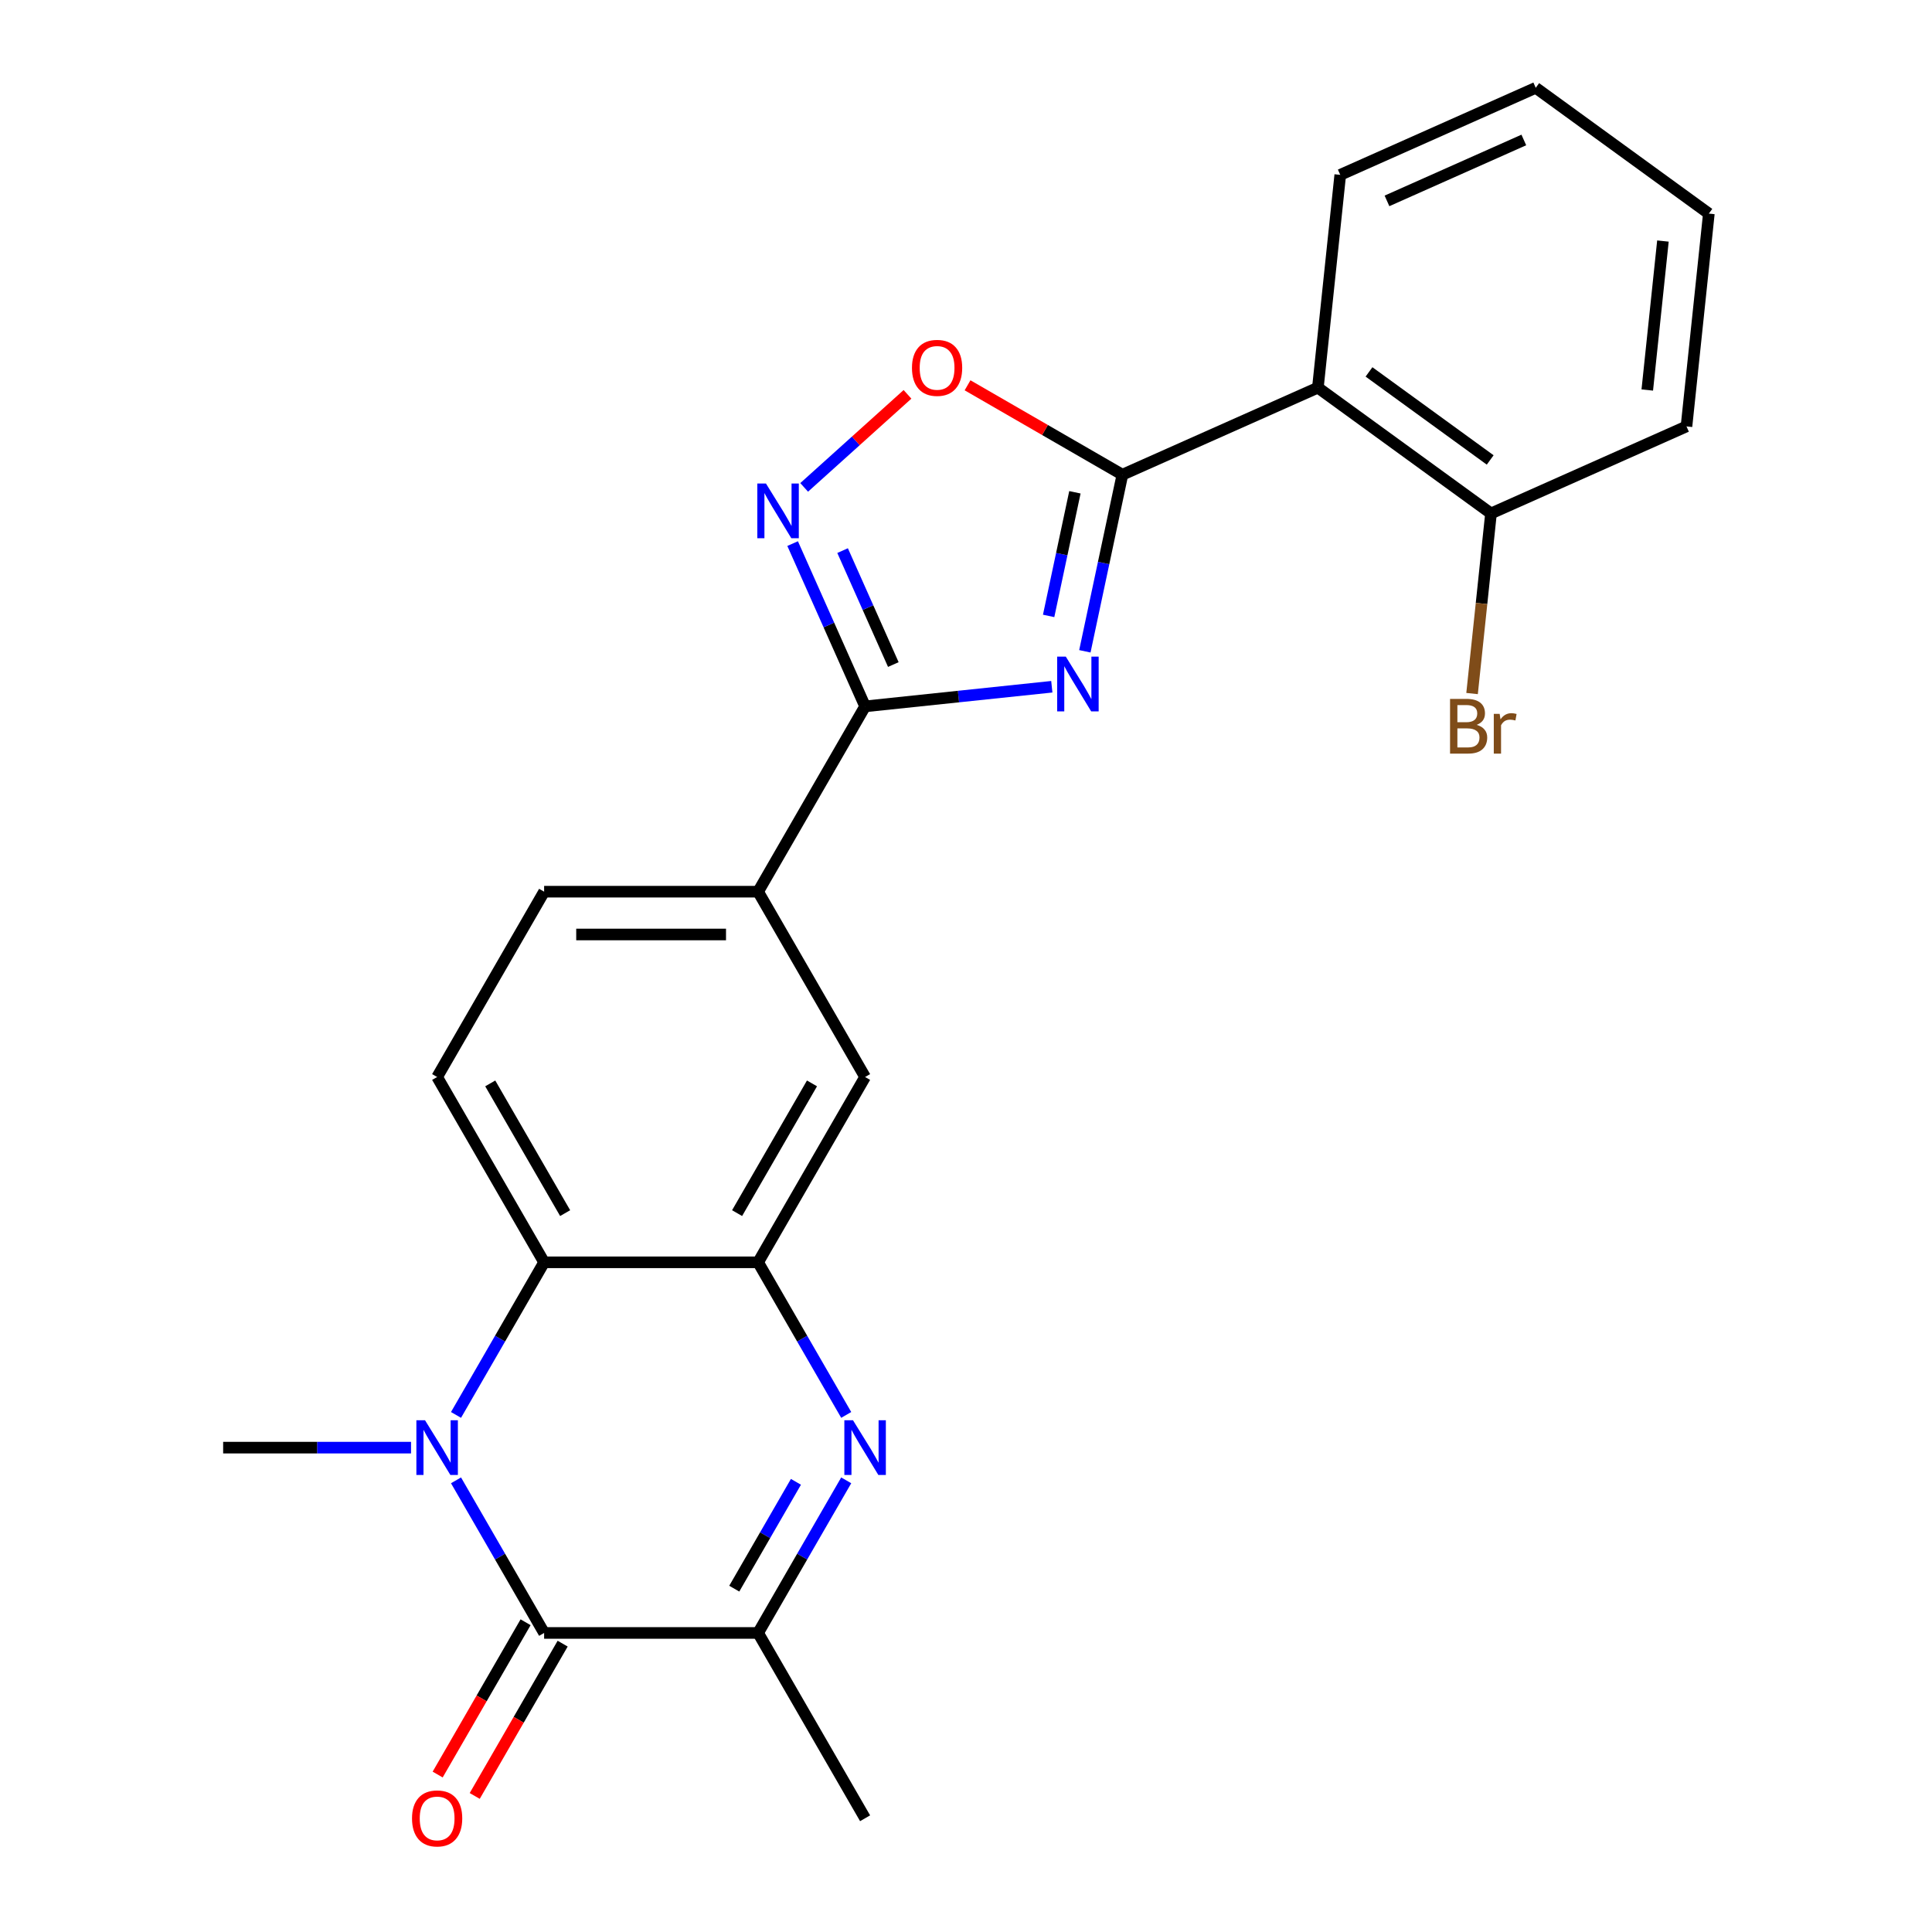 <?xml version='1.0' encoding='iso-8859-1'?>
<svg version='1.1' baseProfile='full'
              xmlns='http://www.w3.org/2000/svg'
                      xmlns:rdkit='http://www.rdkit.org/xml'
                      xmlns:xlink='http://www.w3.org/1999/xlink'
                  xml:space='preserve'
width='1000px' height='1000px' viewBox='0 0 1000 1000'>
<!-- END OF HEADER -->
<rect style='opacity:1.0;fill:#FFFFFF;stroke:none' width='1000' height='1000' x='0' y='0'> </rect>
<path class='bond-1' d='M 561.523,337.112 L 571.238,291.407' style='fill:none;fill-rule:evenodd;stroke:#0000FF;stroke-width:6px;stroke-linecap:butt;stroke-linejoin:miter;stroke-opacity:1' />
<path class='bond-1' d='M 571.238,291.407 L 580.952,245.703' style='fill:none;fill-rule:evenodd;stroke:#000000;stroke-width:6px;stroke-linecap:butt;stroke-linejoin:miter;stroke-opacity:1' />
<path class='bond-1' d='M 542.77,318.795 L 549.57,286.802' style='fill:none;fill-rule:evenodd;stroke:#0000FF;stroke-width:6px;stroke-linecap:butt;stroke-linejoin:miter;stroke-opacity:1' />
<path class='bond-1' d='M 549.57,286.802 L 556.371,254.809' style='fill:none;fill-rule:evenodd;stroke:#000000;stroke-width:6px;stroke-linecap:butt;stroke-linejoin:miter;stroke-opacity:1' />
<path class='bond-4' d='M 544.416,355.46 L 496.095,360.539' style='fill:none;fill-rule:evenodd;stroke:#0000FF;stroke-width:6px;stroke-linecap:butt;stroke-linejoin:miter;stroke-opacity:1' />
<path class='bond-4' d='M 496.095,360.539 L 447.774,365.618' style='fill:none;fill-rule:evenodd;stroke:#000000;stroke-width:6px;stroke-linecap:butt;stroke-linejoin:miter;stroke-opacity:1' />
<path class='bond-0' d='M 236.033,732.364 L 258.836,692.869' style='fill:none;fill-rule:evenodd;stroke:#0000FF;stroke-width:6px;stroke-linecap:butt;stroke-linejoin:miter;stroke-opacity:1' />
<path class='bond-0' d='M 258.836,692.869 L 281.638,653.374' style='fill:none;fill-rule:evenodd;stroke:#000000;stroke-width:6px;stroke-linecap:butt;stroke-linejoin:miter;stroke-opacity:1' />
<path class='bond-2' d='M 236.033,766.222 L 258.836,805.717' style='fill:none;fill-rule:evenodd;stroke:#0000FF;stroke-width:6px;stroke-linecap:butt;stroke-linejoin:miter;stroke-opacity:1' />
<path class='bond-2' d='M 258.836,805.717 L 281.638,845.211' style='fill:none;fill-rule:evenodd;stroke:#000000;stroke-width:6px;stroke-linecap:butt;stroke-linejoin:miter;stroke-opacity:1' />
<path class='bond-17' d='M 212.75,749.293 L 164.126,749.293' style='fill:none;fill-rule:evenodd;stroke:#0000FF;stroke-width:6px;stroke-linecap:butt;stroke-linejoin:miter;stroke-opacity:1' />
<path class='bond-17' d='M 164.126,749.293 L 115.502,749.293' style='fill:none;fill-rule:evenodd;stroke:#000000;stroke-width:6px;stroke-linecap:butt;stroke-linejoin:miter;stroke-opacity:1' />
<path class='bond-9' d='M 580.952,245.703 L 682.134,200.654' style='fill:none;fill-rule:evenodd;stroke:#000000;stroke-width:6px;stroke-linecap:butt;stroke-linejoin:miter;stroke-opacity:1' />
<path class='bond-10' d='M 580.952,245.703 L 540.878,222.566' style='fill:none;fill-rule:evenodd;stroke:#000000;stroke-width:6px;stroke-linecap:butt;stroke-linejoin:miter;stroke-opacity:1' />
<path class='bond-10' d='M 540.878,222.566 L 500.803,199.429' style='fill:none;fill-rule:evenodd;stroke:#FF0000;stroke-width:6px;stroke-linecap:butt;stroke-linejoin:miter;stroke-opacity:1' />
<path class='bond-14' d='M 272.046,839.674 L 249.29,879.088' style='fill:none;fill-rule:evenodd;stroke:#000000;stroke-width:6px;stroke-linecap:butt;stroke-linejoin:miter;stroke-opacity:1' />
<path class='bond-14' d='M 249.29,879.088 L 226.534,918.503' style='fill:none;fill-rule:evenodd;stroke:#FF0000;stroke-width:6px;stroke-linecap:butt;stroke-linejoin:miter;stroke-opacity:1' />
<path class='bond-14' d='M 291.23,850.749 L 268.474,890.164' style='fill:none;fill-rule:evenodd;stroke:#000000;stroke-width:6px;stroke-linecap:butt;stroke-linejoin:miter;stroke-opacity:1' />
<path class='bond-14' d='M 268.474,890.164 L 245.717,929.579' style='fill:none;fill-rule:evenodd;stroke:#FF0000;stroke-width:6px;stroke-linecap:butt;stroke-linejoin:miter;stroke-opacity:1' />
<path class='bond-27' d='M 281.638,845.211 L 392.395,845.211' style='fill:none;fill-rule:evenodd;stroke:#000000;stroke-width:6px;stroke-linecap:butt;stroke-linejoin:miter;stroke-opacity:1' />
<path class='bond-3' d='M 438,732.364 L 415.198,692.869' style='fill:none;fill-rule:evenodd;stroke:#0000FF;stroke-width:6px;stroke-linecap:butt;stroke-linejoin:miter;stroke-opacity:1' />
<path class='bond-3' d='M 415.198,692.869 L 392.395,653.374' style='fill:none;fill-rule:evenodd;stroke:#000000;stroke-width:6px;stroke-linecap:butt;stroke-linejoin:miter;stroke-opacity:1' />
<path class='bond-8' d='M 438,766.222 L 415.198,805.717' style='fill:none;fill-rule:evenodd;stroke:#0000FF;stroke-width:6px;stroke-linecap:butt;stroke-linejoin:miter;stroke-opacity:1' />
<path class='bond-8' d='M 415.198,805.717 L 392.395,845.211' style='fill:none;fill-rule:evenodd;stroke:#000000;stroke-width:6px;stroke-linecap:butt;stroke-linejoin:miter;stroke-opacity:1' />
<path class='bond-8' d='M 411.976,766.994 L 396.014,794.641' style='fill:none;fill-rule:evenodd;stroke:#0000FF;stroke-width:6px;stroke-linecap:butt;stroke-linejoin:miter;stroke-opacity:1' />
<path class='bond-8' d='M 396.014,794.641 L 380.052,822.287' style='fill:none;fill-rule:evenodd;stroke:#000000;stroke-width:6px;stroke-linecap:butt;stroke-linejoin:miter;stroke-opacity:1' />
<path class='bond-6' d='M 447.774,365.618 L 429.018,323.491' style='fill:none;fill-rule:evenodd;stroke:#000000;stroke-width:6px;stroke-linecap:butt;stroke-linejoin:miter;stroke-opacity:1' />
<path class='bond-6' d='M 429.018,323.491 L 410.262,281.365' style='fill:none;fill-rule:evenodd;stroke:#0000FF;stroke-width:6px;stroke-linecap:butt;stroke-linejoin:miter;stroke-opacity:1' />
<path class='bond-6' d='M 462.384,343.97 L 449.254,314.481' style='fill:none;fill-rule:evenodd;stroke:#000000;stroke-width:6px;stroke-linecap:butt;stroke-linejoin:miter;stroke-opacity:1' />
<path class='bond-6' d='M 449.254,314.481 L 436.125,284.993' style='fill:none;fill-rule:evenodd;stroke:#0000FF;stroke-width:6px;stroke-linecap:butt;stroke-linejoin:miter;stroke-opacity:1' />
<path class='bond-11' d='M 447.774,365.618 L 392.395,461.537' style='fill:none;fill-rule:evenodd;stroke:#000000;stroke-width:6px;stroke-linecap:butt;stroke-linejoin:miter;stroke-opacity:1' />
<path class='bond-5' d='M 392.395,653.374 L 447.774,557.455' style='fill:none;fill-rule:evenodd;stroke:#000000;stroke-width:6px;stroke-linecap:butt;stroke-linejoin:miter;stroke-opacity:1' />
<path class='bond-5' d='M 381.518,627.91 L 420.283,560.767' style='fill:none;fill-rule:evenodd;stroke:#000000;stroke-width:6px;stroke-linecap:butt;stroke-linejoin:miter;stroke-opacity:1' />
<path class='bond-25' d='M 392.395,653.374 L 281.638,653.374' style='fill:none;fill-rule:evenodd;stroke:#000000;stroke-width:6px;stroke-linecap:butt;stroke-linejoin:miter;stroke-opacity:1' />
<path class='bond-24' d='M 416.234,252.272 L 442.977,228.193' style='fill:none;fill-rule:evenodd;stroke:#0000FF;stroke-width:6px;stroke-linecap:butt;stroke-linejoin:miter;stroke-opacity:1' />
<path class='bond-24' d='M 442.977,228.193 L 469.719,204.114' style='fill:none;fill-rule:evenodd;stroke:#FF0000;stroke-width:6px;stroke-linecap:butt;stroke-linejoin:miter;stroke-opacity:1' />
<path class='bond-7' d='M 281.638,653.374 L 226.259,557.455' style='fill:none;fill-rule:evenodd;stroke:#000000;stroke-width:6px;stroke-linecap:butt;stroke-linejoin:miter;stroke-opacity:1' />
<path class='bond-7' d='M 292.515,627.91 L 253.75,560.767' style='fill:none;fill-rule:evenodd;stroke:#000000;stroke-width:6px;stroke-linecap:butt;stroke-linejoin:miter;stroke-opacity:1' />
<path class='bond-20' d='M 392.395,845.211 L 447.774,941.13' style='fill:none;fill-rule:evenodd;stroke:#000000;stroke-width:6px;stroke-linecap:butt;stroke-linejoin:miter;stroke-opacity:1' />
<path class='bond-15' d='M 682.134,200.654 L 771.739,265.756' style='fill:none;fill-rule:evenodd;stroke:#000000;stroke-width:6px;stroke-linecap:butt;stroke-linejoin:miter;stroke-opacity:1' />
<path class='bond-15' d='M 708.595,192.499 L 771.319,238.07' style='fill:none;fill-rule:evenodd;stroke:#000000;stroke-width:6px;stroke-linecap:butt;stroke-linejoin:miter;stroke-opacity:1' />
<path class='bond-19' d='M 682.134,200.654 L 693.712,90.504' style='fill:none;fill-rule:evenodd;stroke:#000000;stroke-width:6px;stroke-linecap:butt;stroke-linejoin:miter;stroke-opacity:1' />
<path class='bond-12' d='M 392.395,461.537 L 447.774,557.455' style='fill:none;fill-rule:evenodd;stroke:#000000;stroke-width:6px;stroke-linecap:butt;stroke-linejoin:miter;stroke-opacity:1' />
<path class='bond-16' d='M 392.395,461.537 L 281.638,461.537' style='fill:none;fill-rule:evenodd;stroke:#000000;stroke-width:6px;stroke-linecap:butt;stroke-linejoin:miter;stroke-opacity:1' />
<path class='bond-16' d='M 375.782,483.688 L 298.252,483.688' style='fill:none;fill-rule:evenodd;stroke:#000000;stroke-width:6px;stroke-linecap:butt;stroke-linejoin:miter;stroke-opacity:1' />
<path class='bond-13' d='M 226.259,557.455 L 281.638,461.537' style='fill:none;fill-rule:evenodd;stroke:#000000;stroke-width:6px;stroke-linecap:butt;stroke-linejoin:miter;stroke-opacity:1' />
<path class='bond-18' d='M 771.739,265.756 L 766.84,312.367' style='fill:none;fill-rule:evenodd;stroke:#000000;stroke-width:6px;stroke-linecap:butt;stroke-linejoin:miter;stroke-opacity:1' />
<path class='bond-18' d='M 766.84,312.367 L 761.941,358.978' style='fill:none;fill-rule:evenodd;stroke:#7F4C19;stroke-width:6px;stroke-linecap:butt;stroke-linejoin:miter;stroke-opacity:1' />
<path class='bond-21' d='M 771.739,265.756 L 872.921,220.707' style='fill:none;fill-rule:evenodd;stroke:#000000;stroke-width:6px;stroke-linecap:butt;stroke-linejoin:miter;stroke-opacity:1' />
<path class='bond-22' d='M 693.712,90.504 L 794.894,45.455' style='fill:none;fill-rule:evenodd;stroke:#000000;stroke-width:6px;stroke-linecap:butt;stroke-linejoin:miter;stroke-opacity:1' />
<path class='bond-22' d='M 717.899,103.983 L 788.726,72.448' style='fill:none;fill-rule:evenodd;stroke:#000000;stroke-width:6px;stroke-linecap:butt;stroke-linejoin:miter;stroke-opacity:1' />
<path class='bond-26' d='M 872.921,220.707 L 884.498,110.556' style='fill:none;fill-rule:evenodd;stroke:#000000;stroke-width:6px;stroke-linecap:butt;stroke-linejoin:miter;stroke-opacity:1' />
<path class='bond-26' d='M 852.627,201.869 L 860.731,124.763' style='fill:none;fill-rule:evenodd;stroke:#000000;stroke-width:6px;stroke-linecap:butt;stroke-linejoin:miter;stroke-opacity:1' />
<path class='bond-23' d='M 794.894,45.455 L 884.498,110.556' style='fill:none;fill-rule:evenodd;stroke:#000000;stroke-width:6px;stroke-linecap:butt;stroke-linejoin:miter;stroke-opacity:1' />
<path  class='atom-0' d='M 551.665 339.88
L 560.945 354.88
Q 561.865 356.36, 563.345 359.04
Q 564.825 361.72, 564.905 361.88
L 564.905 339.88
L 568.665 339.88
L 568.665 368.2
L 564.785 368.2
L 554.825 351.8
Q 553.665 349.88, 552.425 347.68
Q 551.225 345.48, 550.865 344.8
L 550.865 368.2
L 547.185 368.2
L 547.185 339.88
L 551.665 339.88
' fill='#0000FF'/>
<path  class='atom-1' d='M 219.999 735.133
L 229.279 750.133
Q 230.199 751.613, 231.679 754.293
Q 233.159 756.973, 233.239 757.133
L 233.239 735.133
L 236.999 735.133
L 236.999 763.453
L 233.119 763.453
L 223.159 747.053
Q 221.999 745.133, 220.759 742.933
Q 219.559 740.733, 219.199 740.053
L 219.199 763.453
L 215.519 763.453
L 215.519 735.133
L 219.999 735.133
' fill='#0000FF'/>
<path  class='atom-4' d='M 441.514 735.133
L 450.794 750.133
Q 451.714 751.613, 453.194 754.293
Q 454.674 756.973, 454.754 757.133
L 454.754 735.133
L 458.514 735.133
L 458.514 763.453
L 454.634 763.453
L 444.674 747.053
Q 443.514 745.133, 442.274 742.933
Q 441.074 740.733, 440.714 740.053
L 440.714 763.453
L 437.034 763.453
L 437.034 735.133
L 441.514 735.133
' fill='#0000FF'/>
<path  class='atom-7' d='M 396.465 250.276
L 405.745 265.276
Q 406.665 266.756, 408.145 269.436
Q 409.625 272.116, 409.705 272.276
L 409.705 250.276
L 413.465 250.276
L 413.465 278.596
L 409.585 278.596
L 399.625 262.196
Q 398.465 260.276, 397.225 258.076
Q 396.025 255.876, 395.665 255.196
L 395.665 278.596
L 391.985 278.596
L 391.985 250.276
L 396.465 250.276
' fill='#0000FF'/>
<path  class='atom-11' d='M 472.034 190.405
Q 472.034 183.605, 475.394 179.805
Q 478.754 176.005, 485.034 176.005
Q 491.314 176.005, 494.674 179.805
Q 498.034 183.605, 498.034 190.405
Q 498.034 197.285, 494.634 201.205
Q 491.234 205.085, 485.034 205.085
Q 478.794 205.085, 475.394 201.205
Q 472.034 197.325, 472.034 190.405
M 485.034 201.885
Q 489.354 201.885, 491.674 199.005
Q 494.034 196.085, 494.034 190.405
Q 494.034 184.845, 491.674 182.045
Q 489.354 179.205, 485.034 179.205
Q 480.714 179.205, 478.354 182.005
Q 476.034 184.805, 476.034 190.405
Q 476.034 196.125, 478.354 199.005
Q 480.714 201.885, 485.034 201.885
' fill='#FF0000'/>
<path  class='atom-15' d='M 213.259 941.21
Q 213.259 934.41, 216.619 930.61
Q 219.979 926.81, 226.259 926.81
Q 232.539 926.81, 235.899 930.61
Q 239.259 934.41, 239.259 941.21
Q 239.259 948.09, 235.859 952.01
Q 232.459 955.89, 226.259 955.89
Q 220.019 955.89, 216.619 952.01
Q 213.259 948.13, 213.259 941.21
M 226.259 952.69
Q 230.579 952.69, 232.899 949.81
Q 235.259 946.89, 235.259 941.21
Q 235.259 935.65, 232.899 932.85
Q 230.579 930.01, 226.259 930.01
Q 221.939 930.01, 219.579 932.81
Q 217.259 935.61, 217.259 941.21
Q 217.259 946.93, 219.579 949.81
Q 221.939 952.69, 226.259 952.69
' fill='#FF0000'/>
<path  class='atom-19' d='M 764.302 375.187
Q 767.022 375.947, 768.382 377.627
Q 769.782 379.267, 769.782 381.707
Q 769.782 385.627, 767.262 387.867
Q 764.782 390.067, 760.062 390.067
L 750.542 390.067
L 750.542 361.747
L 758.902 361.747
Q 763.742 361.747, 766.182 363.707
Q 768.622 365.667, 768.622 369.267
Q 768.622 373.547, 764.302 375.187
M 754.342 364.947
L 754.342 373.827
L 758.902 373.827
Q 761.702 373.827, 763.142 372.707
Q 764.622 371.547, 764.622 369.267
Q 764.622 364.947, 758.902 364.947
L 754.342 364.947
M 760.062 386.867
Q 762.822 386.867, 764.302 385.547
Q 765.782 384.227, 765.782 381.707
Q 765.782 379.387, 764.142 378.227
Q 762.542 377.027, 759.462 377.027
L 754.342 377.027
L 754.342 386.867
L 760.062 386.867
' fill='#7F4C19'/>
<path  class='atom-19' d='M 776.222 369.507
L 776.662 372.347
Q 778.822 369.147, 782.342 369.147
Q 783.462 369.147, 784.982 369.547
L 784.382 372.907
Q 782.662 372.507, 781.702 372.507
Q 780.022 372.507, 778.902 373.187
Q 777.822 373.827, 776.942 375.387
L 776.942 390.067
L 773.182 390.067
L 773.182 369.507
L 776.222 369.507
' fill='#7F4C19'/>
</svg>
